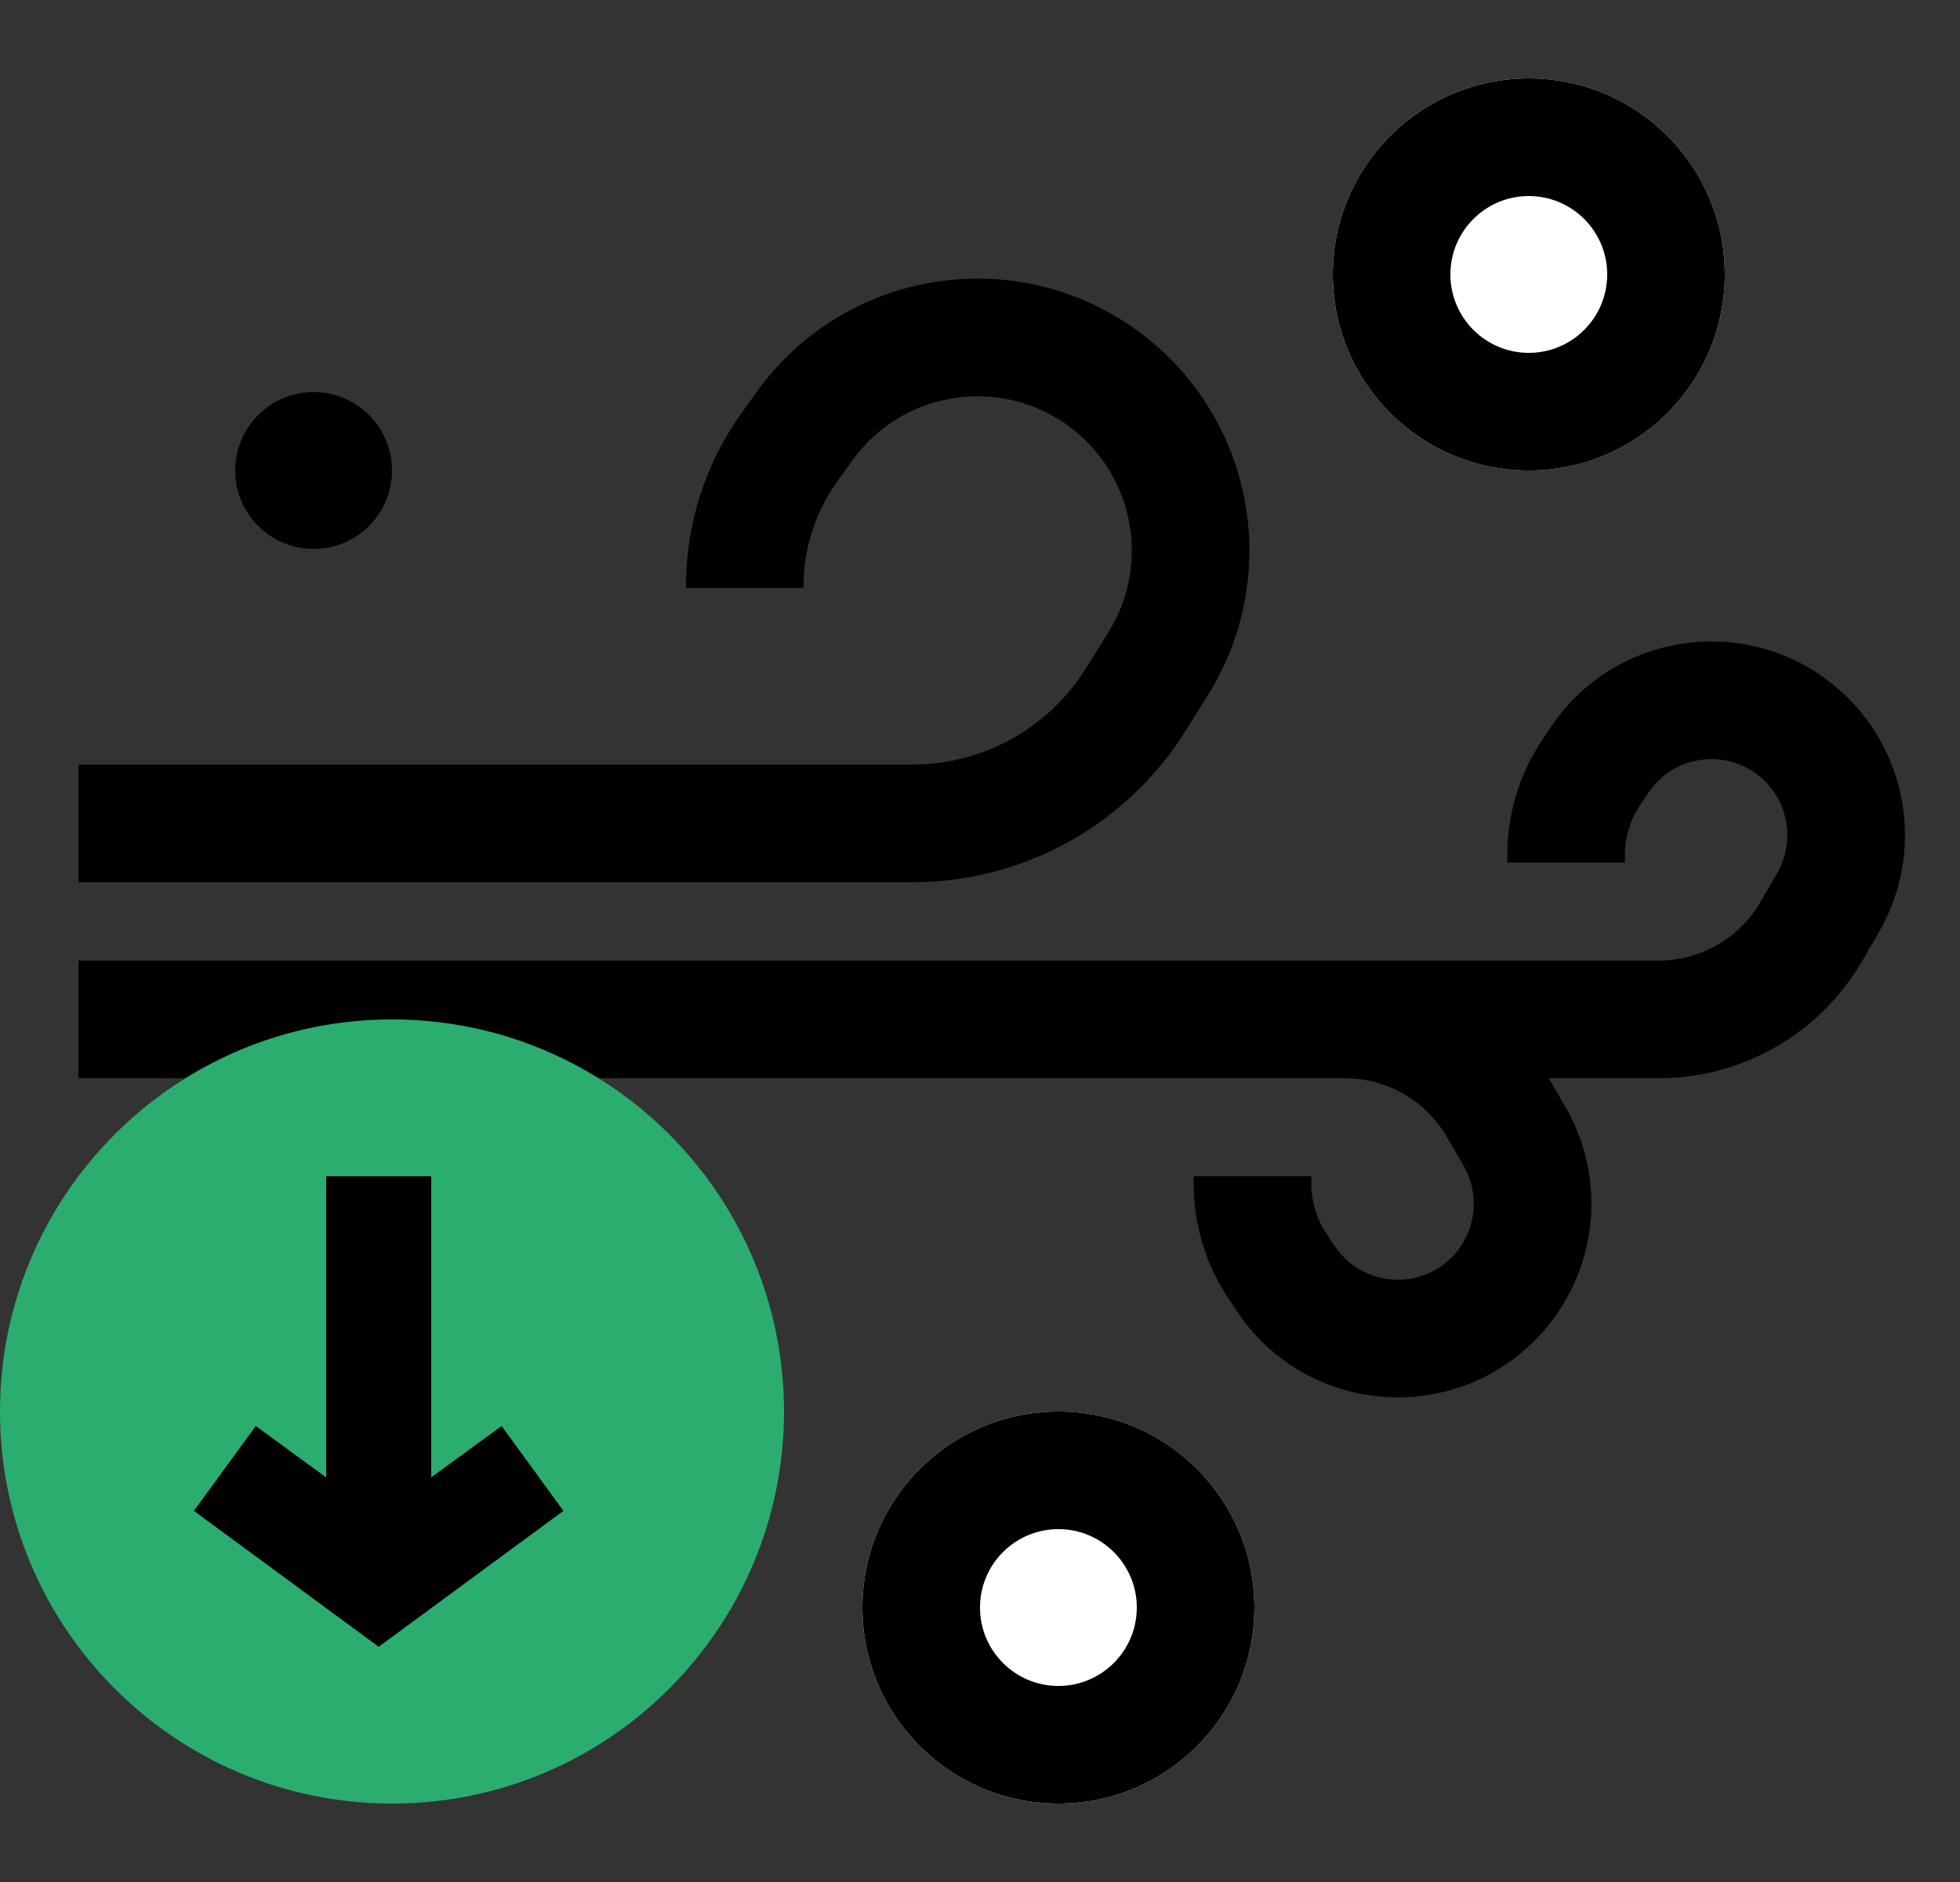 <?xml version="1.0" encoding="utf-8"?>
<svg width="25" height="24" viewBox="0 0 25 24" fill="none" xmlns="http://www.w3.org/2000/svg">
<rect x="0" y="0" width="25" height="24" fill="#333333" stroke="none"/>
<path fill-rule="evenodd" clip-rule="evenodd" d="M9.646 5.006C10.838 3.337 13.209 3.061 14.752 4.412C16.033 5.532 16.311 7.417 15.409 8.86L15.122 9.32C14.371 10.521 13.056 11.25 11.64 11.25H1V9.75H11.64C12.539 9.75 13.374 9.287 13.85 8.525L14.137 8.065C14.649 7.246 14.491 6.177 13.764 5.54C12.889 4.774 11.543 4.931 10.866 5.878L10.673 6.149C10.398 6.533 10.25 6.995 10.25 7.468V7.5H8.75V7.468C8.75 6.682 8.996 5.916 9.452 5.277L9.646 5.006Z" fill="black"/>
<path fill-rule="evenodd" clip-rule="evenodd" d="M15.772 16.715C16.618 17.991 18.408 18.197 19.522 17.147C20.357 16.361 20.54 15.103 19.965 14.111L19.752 13.745C19.215 12.82 18.226 12.25 17.155 12.25H1V13.75H17.155C17.691 13.75 18.186 14.035 18.455 14.498L18.667 14.864C18.893 15.254 18.821 15.747 18.494 16.056C18.056 16.468 17.354 16.387 17.022 15.886L16.915 15.725C16.792 15.54 16.726 15.322 16.726 15.099V15H15.226V15.099C15.226 15.617 15.379 16.123 15.665 16.554L15.772 16.715Z" fill="black"/>
<path fill-rule="evenodd" clip-rule="evenodd" d="M19.772 9.285C20.618 8.009 22.408 7.803 23.522 8.853C24.357 9.639 24.54 10.897 23.965 11.889L23.752 12.255C23.215 13.18 22.226 13.75 21.155 13.75H5V12.25H21.155C21.691 12.25 22.186 11.965 22.455 11.502L22.667 11.136C22.893 10.746 22.821 10.253 22.494 9.944C22.056 9.532 21.354 9.613 21.022 10.114L20.915 10.275C20.792 10.46 20.726 10.678 20.726 10.901V11H19.226V10.901C19.226 10.383 19.379 9.877 19.665 9.446L19.772 9.285Z" fill="black"/>
<circle cx="4" cy="6" r="1" fill="black"/>
<path d="M22 3.5C22 4.881 20.881 6 19.5 6C18.119 6 17 4.881 17 3.5C17 2.119 18.119 1 19.5 1C20.881 1 22 2.119 22 3.5Z" fill="white"/>
<path fill-rule="evenodd" clip-rule="evenodd" d="M19.5 4.5C20.052 4.5 20.5 4.052 20.5 3.5C20.5 2.948 20.052 2.5 19.5 2.5C18.948 2.5 18.5 2.948 18.5 3.5C18.5 4.052 18.948 4.5 19.5 4.5ZM19.5 6C20.881 6 22 4.881 22 3.5C22 2.119 20.881 1 19.5 1C18.119 1 17 2.119 17 3.5C17 4.881 18.119 6 19.5 6Z" fill="black"/>
<path d="M16 20.5C16 21.881 14.881 23 13.5 23C12.119 23 11 21.881 11 20.5C11 19.119 12.119 18 13.5 18C14.881 18 16 19.119 16 20.5Z" fill="white"/>
<path fill-rule="evenodd" clip-rule="evenodd" d="M13.5 21.5C14.052 21.5 14.5 21.052 14.5 20.5C14.5 19.948 14.052 19.5 13.5 19.5C12.948 19.5 12.5 19.948 12.5 20.5C12.5 21.052 12.948 21.5 13.5 21.5ZM13.5 23C14.881 23 16 21.881 16 20.5C16 19.119 14.881 18 13.5 18C12.119 18 11 19.119 11 20.5C11 21.881 12.119 23 13.5 23Z" fill="black"/>
<path d="M5 23C2.239 23 0 20.761 0 18C0 15.239 2.239 13 5 13C7.761 13 10 15.239 10 18C10 20.761 7.761 23 5 23Z" fill="#2BAD70"/>
<path fill-rule="evenodd" clip-rule="evenodd" d="M4.83 21L7.187 19.267L6.398 18.185L5.5 18.84L5.5 15H4.16L4.16 18.84L3.262 18.185L2.473 19.267L4.83 21Z" fill="black"/>
</svg>

